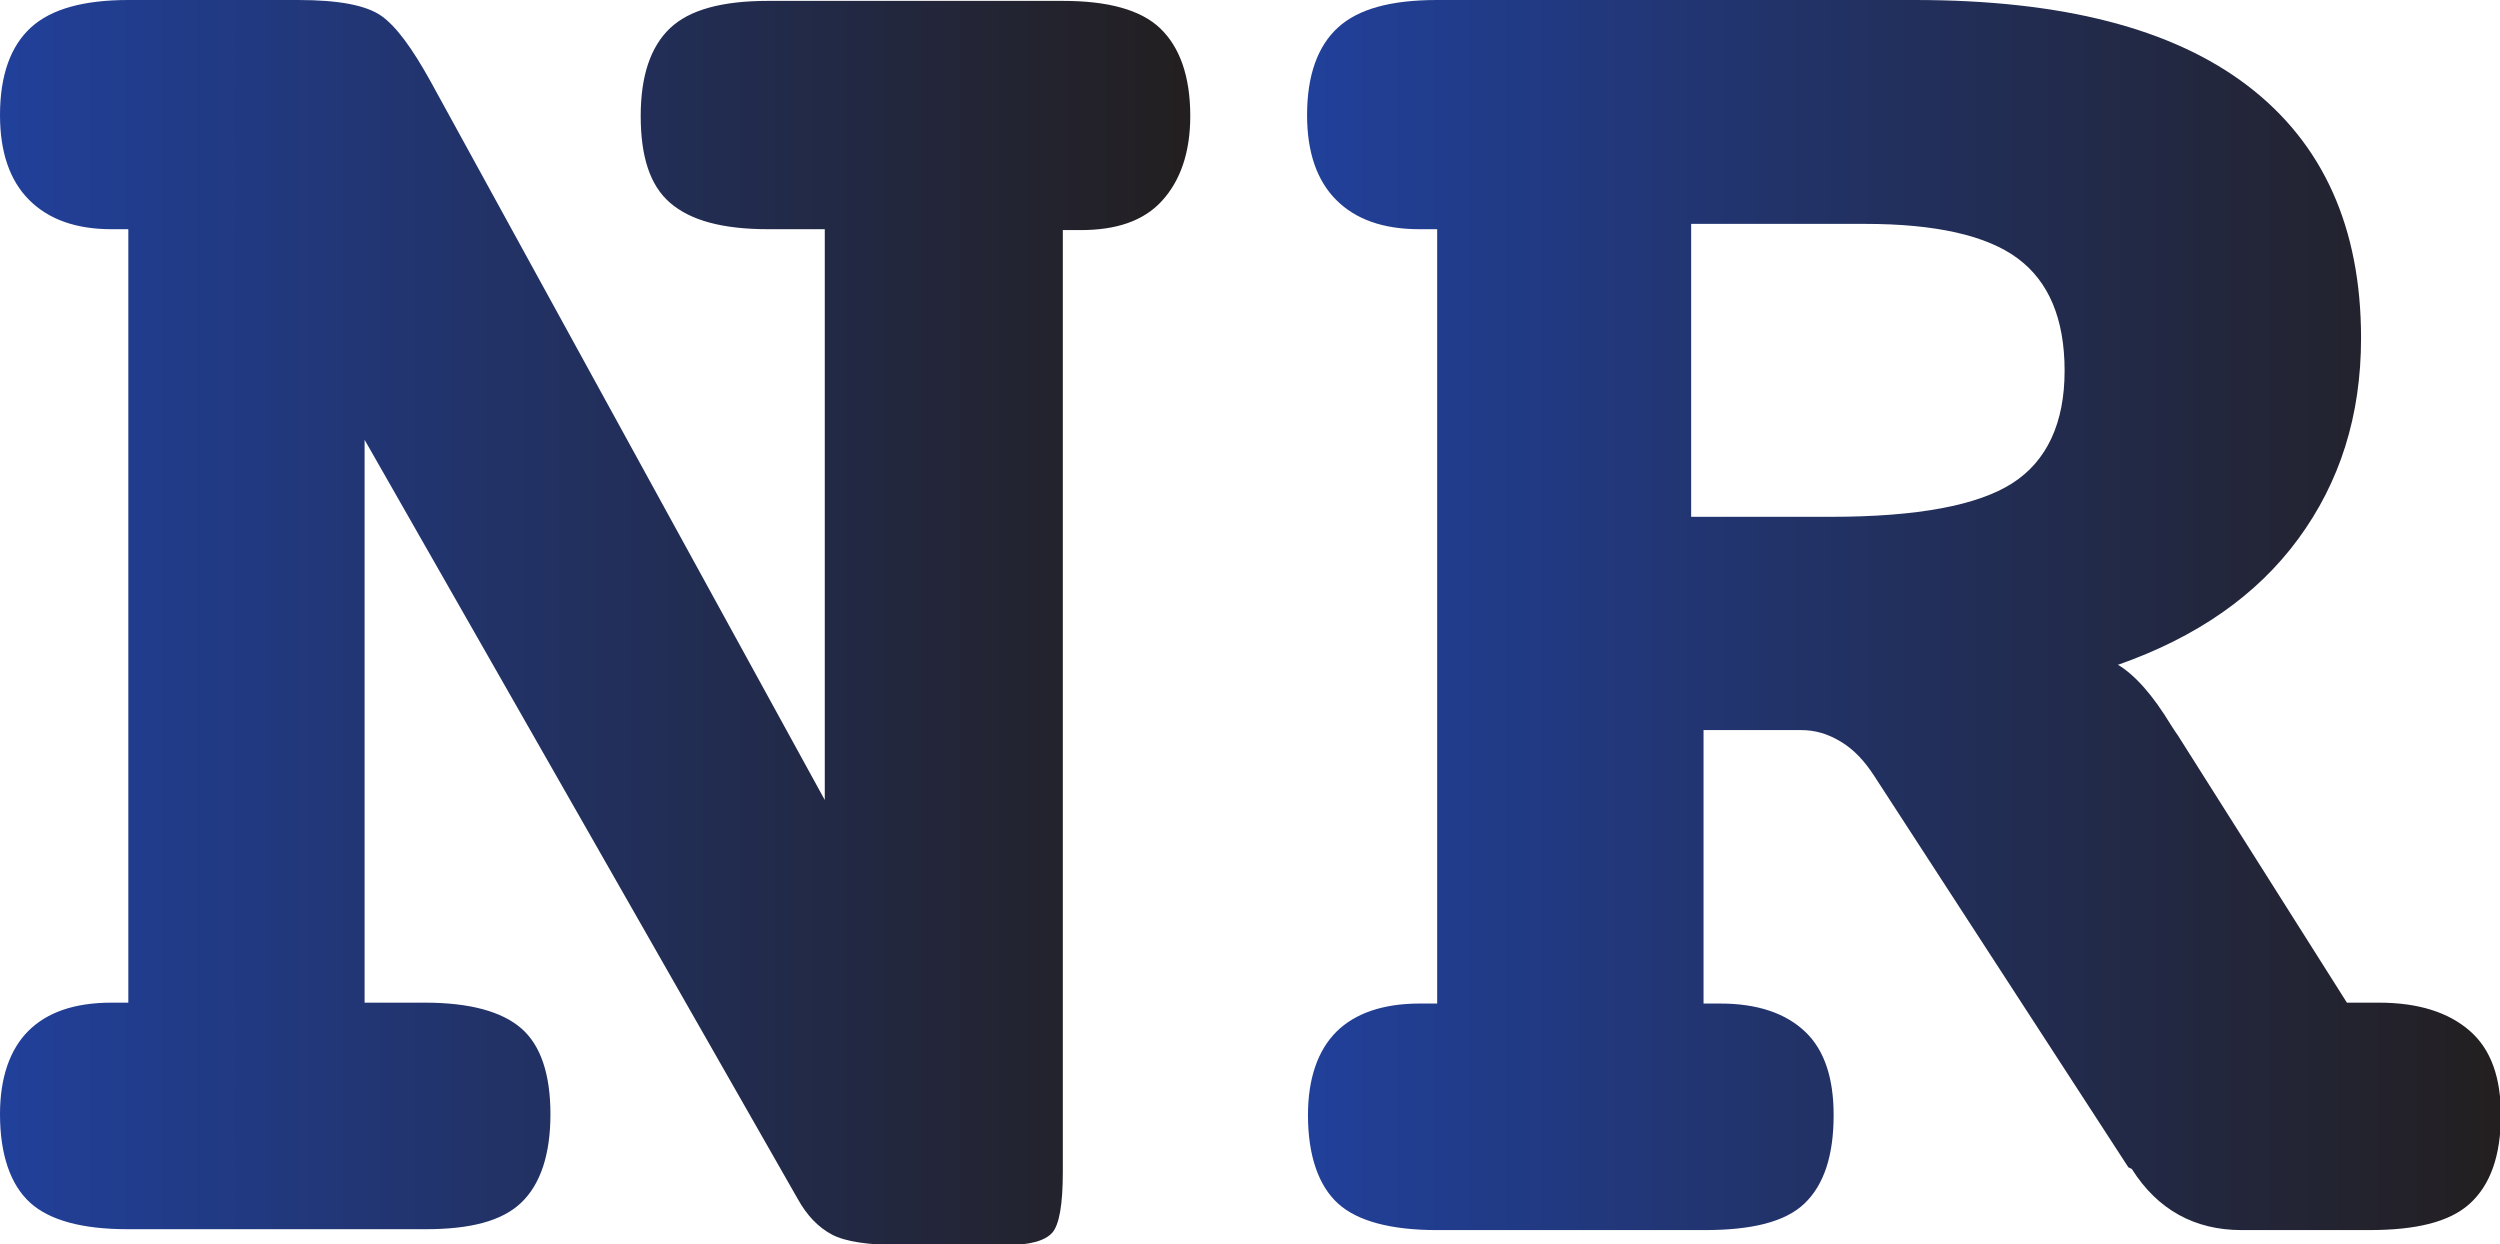 <?xml version="1.0" encoding="UTF-8"?>
<svg id="Layer_1" data-name="Layer 1" xmlns="http://www.w3.org/2000/svg" xmlns:xlink="http://www.w3.org/1999/xlink" viewBox="0 0 28.25 14.06">
  <defs>
    <style>
      .cls-1 {
        fill: url(#linear-gradient-2);
      }

      .cls-2 {
        fill: url(#linear-gradient);
      }
    </style>
    <linearGradient id="linear-gradient" x1="0" y1="7.03" x2="13.44" y2="7.03" gradientUnits="userSpaceOnUse">
      <stop offset="0" stop-color="#21409a"/>
      <stop offset="1" stop-color="#231f20"/>
    </linearGradient>
    <linearGradient id="linear-gradient-2" x1="14.77" y1="6.95" x2="28.25" y2="6.95" xlink:href="#linear-gradient"/>
  </defs>
  <path class="cls-2" d="M9.32,9.05V2.59h-.64c-.52,0-.88-.1-1.11-.3s-.33-.53-.33-.98.11-.78.33-.99.59-.31,1.11-.31h3.33c.51,0,.88.1,1.1.31s.34.54.34.99c0,.41-.11.73-.32.96s-.52.33-.92.33h-.2v10.64c0,.37-.04.6-.12.69s-.25.14-.53.14h-1.17c-.38,0-.64-.04-.79-.12s-.28-.21-.39-.41L4.12,4.97v6.36h.68c.51,0,.87.1,1.09.29s.33.52.33.97-.11.79-.33,1-.58.3-1.08.3H1.44c-.51,0-.88-.1-1.1-.3s-.34-.54-.34-1c0-.41.11-.73.32-.94s.52-.32.94-.32h.19V2.59h-.19c-.4,0-.71-.11-.93-.33s-.33-.54-.33-.96c0-.45.12-.78.35-.99s.6-.31,1.1-.31h1.92c.46,0,.77.06.94.18s.35.37.55.73l4.46,8.13Z"/>
  <path class="cls-1" d="M23.93,7.51c.2.12.4.35.6.68.03.05.06.09.08.12l1.91,3.02h.36c.45,0,.79.11,1.03.32s.35.53.35.95c0,.46-.12.79-.35,1s-.61.3-1.14.3h-1.44c-.53,0-.95-.23-1.24-.69l-.04-.02-2.87-4.42c-.11-.17-.23-.3-.38-.39s-.29-.13-.45-.13h-1.1v3.09h.19c.42,0,.74.11.96.32s.32.53.32.94c0,.46-.11.79-.33,1s-.6.3-1.13.3h-3.02c-.52,0-.9-.1-1.12-.3s-.34-.54-.34-1c0-.41.11-.73.32-.94s.53-.32.94-.32h.2V2.59h-.2c-.41,0-.72-.11-.94-.33s-.33-.54-.33-.96c0-.45.12-.78.35-.99s.6-.31,1.12-.31h5.4c1.66,0,2.91.32,3.76.97s1.28,1.6,1.28,2.85c0,.88-.24,1.63-.71,2.27s-1.15,1.11-2.03,1.42ZM19.11,2.52v3.32h1.58c.98,0,1.66-.13,2.05-.38s.59-.68.59-1.27-.18-1.01-.53-1.27-.93-.39-1.72-.39h-1.97Z"/>
</svg>